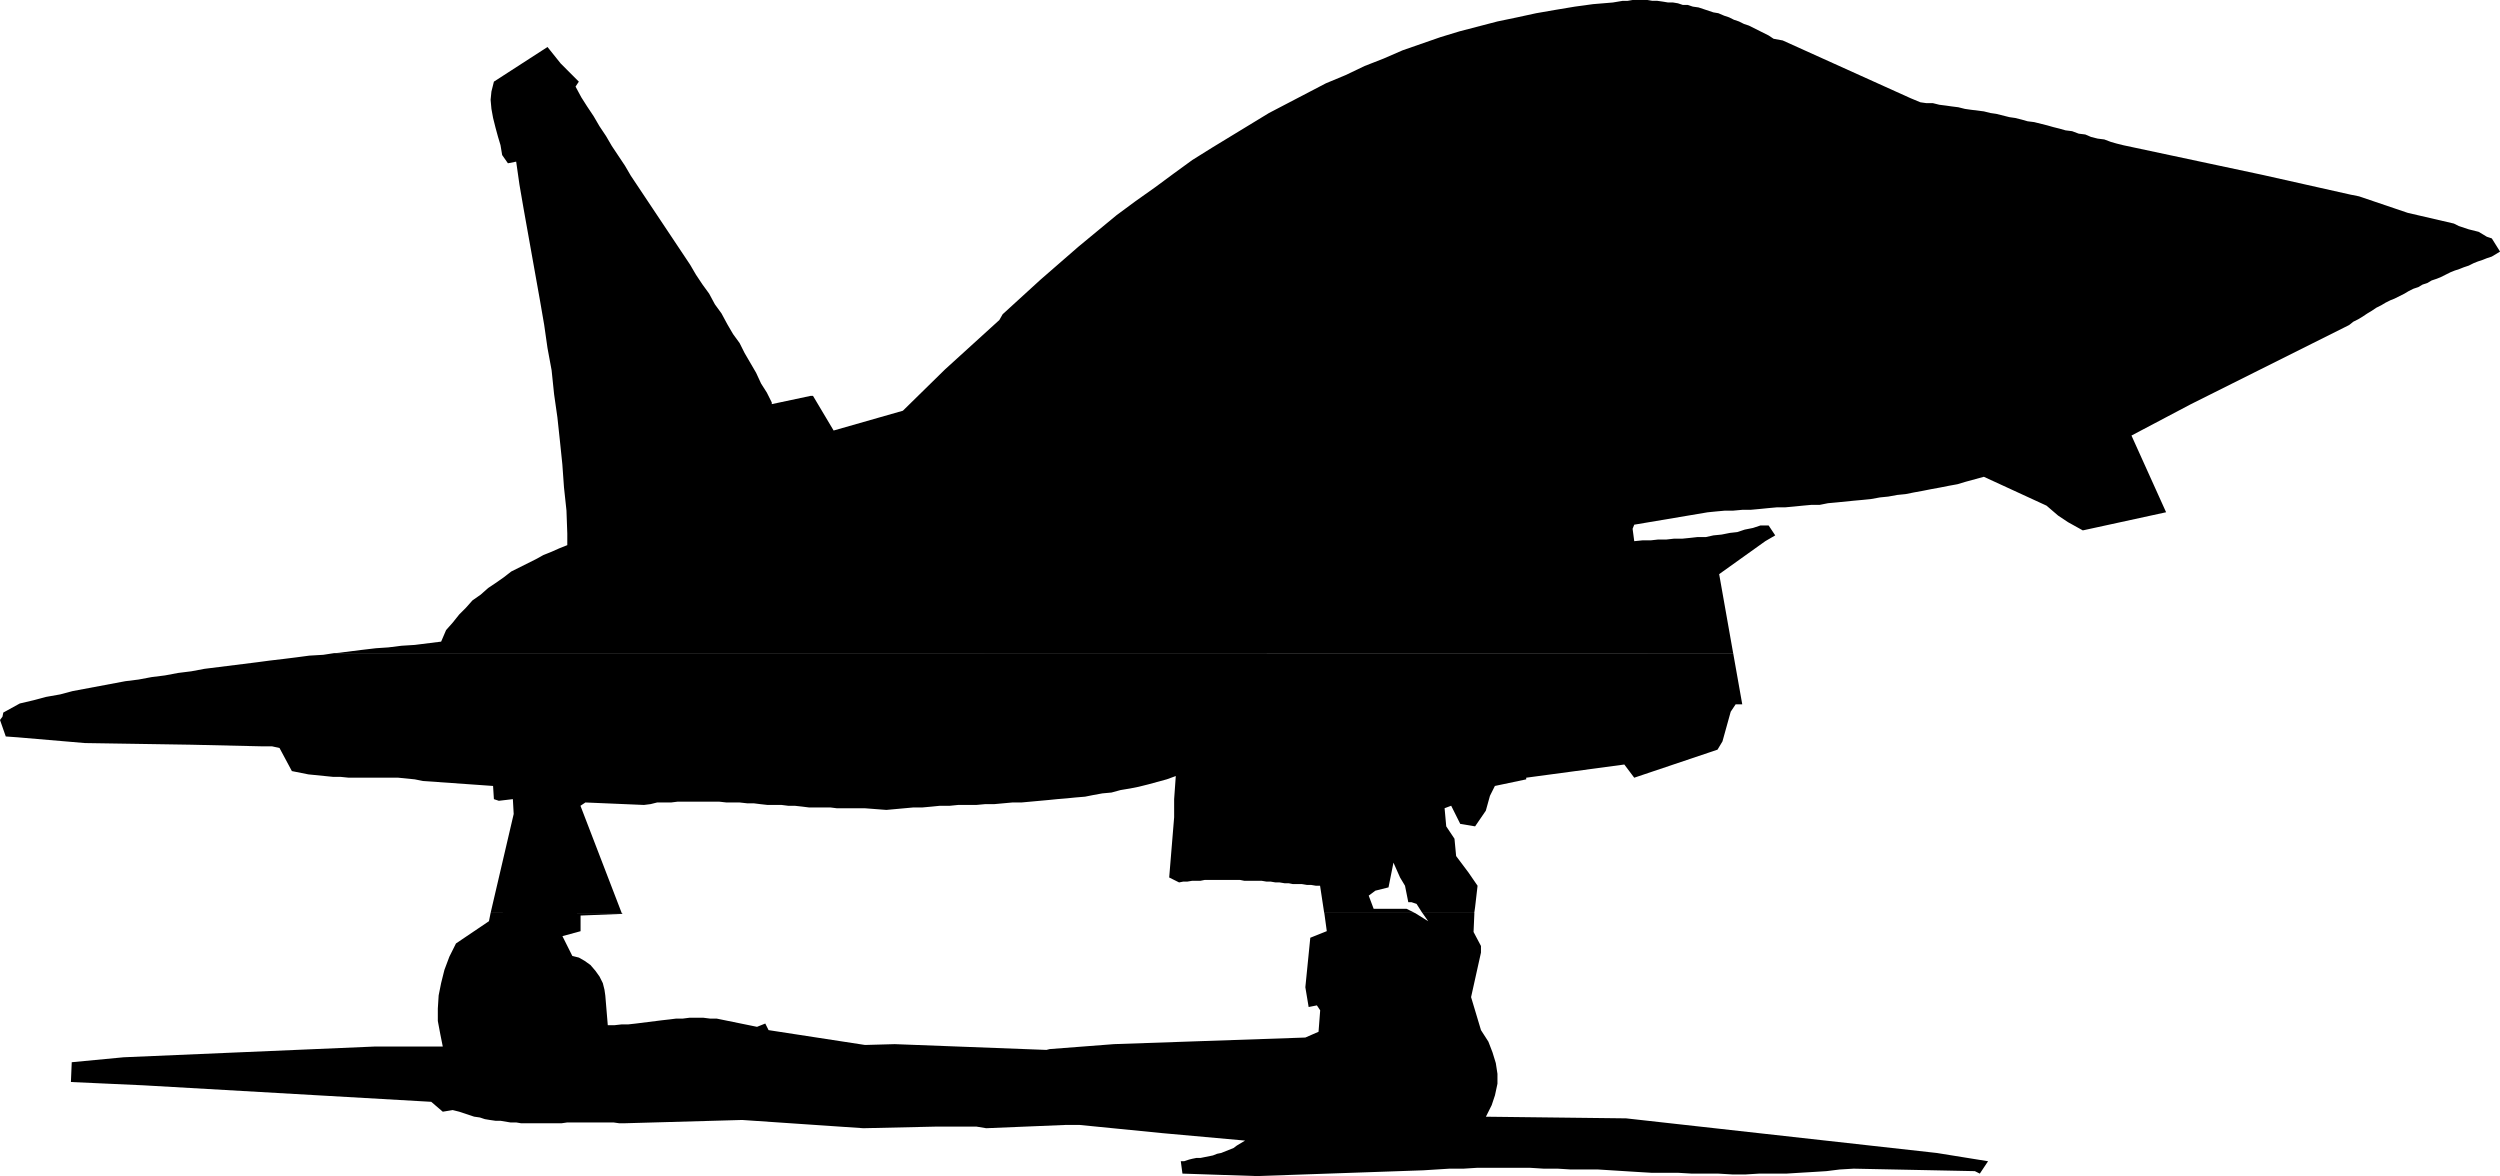 <?xml version="1.0" encoding="UTF-8" standalone="no"?>
<svg
   version="1.0"
   width="129.638mm"
   height="60.983mm"
   id="svg3"
   sodipodi:docname="Plane Silhouette 16.wmf"
   xmlns:inkscape="http://www.inkscape.org/namespaces/inkscape"
   xmlns:sodipodi="http://sodipodi.sourceforge.net/DTD/sodipodi-0.dtd"
   xmlns="http://www.w3.org/2000/svg"
   xmlns:svg="http://www.w3.org/2000/svg">
  <sodipodi:namedview
     id="namedview3"
     pagecolor="#ffffff"
     bordercolor="#000000"
     borderopacity="0.25"
     inkscape:showpageshadow="2"
     inkscape:pageopacity="0.0"
     inkscape:pagecheckerboard="0"
     inkscape:deskcolor="#d1d1d1"
     inkscape:document-units="mm" />
  <defs
     id="defs1">
    <pattern
       id="WMFhbasepattern"
       patternUnits="userSpaceOnUse"
       width="6"
       height="6"
       x="0"
       y="0" />
  </defs>
  <path
     style="fill:#000000;fill-opacity:1;fill-rule:evenodd;stroke:none"
     d="m 65.448,128.013 h 0.323 l 2.586,-0.323 2.586,-0.323 2.747,-0.323 2.424,-0.162 2.586,-0.323 2.586,-0.162 2.586,-0.323 2.586,-0.323 0.97,-2.263 1.293,-1.455 1.293,-1.616 1.293,-1.293 1.293,-1.455 1.616,-1.131 1.454,-1.293 1.454,-0.97 1.616,-1.131 1.454,-1.131 1.616,-0.808 1.616,-0.808 1.616,-0.808 1.454,-0.808 1.616,-0.647 1.454,-0.647 1.616,-0.647 v -2.263 l -0.162,-4.526 -0.485,-4.526 -0.323,-4.526 -0.485,-4.687 -0.485,-4.526 -0.646,-4.526 -0.485,-4.687 -0.808,-4.364 -0.646,-4.526 -0.808,-4.687 -0.808,-4.526 -0.808,-4.526 -0.808,-4.526 -0.808,-4.526 -0.808,-4.687 -0.646,-4.526 -1.616,0.323 -1.131,-1.616 -0.323,-1.94 -0.485,-1.616 -0.485,-1.778 -0.485,-1.94 -0.323,-1.778 -0.162,-1.778 0.162,-1.616 0.485,-1.94 10.504,-6.789 2.586,3.233 3.555,3.556 -0.646,0.97 1.131,2.101 1.131,1.778 1.293,1.94 1.131,1.94 1.293,1.94 1.131,1.94 1.293,1.94 1.293,1.94 1.131,1.94 1.293,1.94 1.293,1.94 1.293,1.94 1.293,1.94 1.293,1.94 1.293,1.94 1.293,1.94 1.293,1.94 1.293,1.94 1.131,1.94 1.293,1.94 1.293,1.778 1.131,2.101 1.293,1.778 1.131,2.101 1.131,1.94 1.293,1.778 0.97,1.94 1.131,1.94 1.131,1.94 0.97,2.101 1.131,1.778 0.97,1.94 v 0.323 l 7.595,-1.616 h 0.485 l 4.04,6.789 13.574,-3.879 8.242,-8.082 10.666,-9.698 0.646,-1.131 3.717,-3.394 3.717,-3.394 3.717,-3.233 3.717,-3.233 3.717,-3.071 3.717,-3.071 3.717,-2.748 3.878,-2.748 3.717,-2.748 3.555,-2.586 3.878,-2.424 3.717,-2.263 3.717,-2.263 3.717,-2.263 3.717,-1.94 3.717,-1.94 3.717,-1.94 3.878,-1.616 3.717,-1.778 3.717,-1.455 3.717,-1.616 3.717,-1.293 3.717,-1.293 3.717,-1.131 3.717,-0.97 3.717,-0.97 3.878,-0.808 3.717,-0.808 3.717,-0.647 3.878,-0.647 3.555,-0.485 3.878,-0.323 0.97,-0.162 0.97,-0.162 h 0.97 L 319.968,0 h 0.97 0.97 0.97 l 0.97,0.162 h 0.97 l 1.131,0.162 0.97,0.162 h 0.97 l 0.97,0.162 0.97,0.323 h 0.97 l 0.97,0.323 1.131,0.162 0.97,0.323 0.97,0.323 0.97,0.323 0.97,0.162 1.131,0.485 0.97,0.323 0.97,0.485 0.97,0.323 0.97,0.485 0.97,0.323 0.97,0.485 0.97,0.485 0.97,0.485 0.97,0.485 0.97,0.647 1.778,0.323 25.048,11.314 1.939,0.808 1.131,0.162 h 1.293 l 1.293,0.323 1.293,0.162 1.131,0.162 1.293,0.162 1.293,0.323 1.131,0.162 1.293,0.162 1.293,0.162 1.293,0.323 1.131,0.162 1.293,0.323 1.293,0.323 1.131,0.162 1.293,0.323 1.131,0.323 1.293,0.162 1.293,0.323 1.293,0.323 1.131,0.323 1.293,0.323 1.131,0.323 1.293,0.162 1.293,0.485 1.293,0.162 1.131,0.485 1.293,0.323 1.293,0.162 1.293,0.485 1.131,0.323 1.293,0.323 27.31,5.819 17.291,3.879 1.616,0.323 9.534,3.233 9.05,2.101 0.97,0.485 1.939,0.647 1.939,0.485 1.616,0.97 0.97,0.323 1.616,2.586 -1.616,0.97 -0.97,0.323 -0.808,0.323 -0.97,0.323 -0.808,0.323 -0.97,0.485 -0.97,0.323 -0.808,0.323 -0.97,0.323 -0.808,0.323 -0.97,0.485 -0.97,0.485 -0.808,0.323 -0.97,0.323 -0.808,0.485 -0.97,0.323 -0.808,0.485 -0.97,0.323 -0.97,0.485 -0.808,0.485 -0.97,0.485 -0.97,0.485 -0.808,0.323 -0.97,0.485 -0.808,0.485 -0.97,0.485 -0.97,0.647 -0.808,0.485 -0.97,0.647 -0.808,0.485 -0.97,0.485 -0.808,0.647 -0.97,0.485 -30.058,15.032 -11.635,6.142 6.787,15.032 -16.322,3.556 -2.909,-1.616 -1.939,-1.293 -2.262,-1.94 -12.282,-5.657 -1.778,0.485 -1.778,0.485 -1.616,0.485 -1.778,0.323 -1.616,0.323 -1.778,0.323 -1.616,0.323 -1.778,0.323 -1.616,0.323 -1.616,0.162 -1.778,0.323 -1.616,0.162 -1.778,0.323 -1.616,0.162 -1.778,0.162 -1.616,0.162 -1.616,0.162 -1.778,0.162 -1.616,0.323 h -1.616 l -1.778,0.162 -1.616,0.162 -1.778,0.162 h -1.616 l -1.778,0.162 -1.616,0.162 -1.778,0.162 h -1.616 l -1.778,0.162 h -1.616 l -1.778,0.162 -1.616,0.162 -14.382,2.425 -0.323,0.808 0.323,2.425 1.616,-0.162 h 1.616 l 1.454,-0.162 h 1.616 l 1.454,-0.162 h 1.616 l 1.616,-0.162 1.454,-0.162 h 1.616 l 1.454,-0.323 1.616,-0.162 1.616,-0.323 1.454,-0.162 1.454,-0.485 1.616,-0.323 1.454,-0.485 h 1.616 l 1.293,1.94 -1.939,1.131 -9.05,6.465 2.747,15.517 z"
     id="path1" />
  <path
     style="fill:#000000;fill-opacity:1;fill-rule:evenodd;stroke:none"
     d="m 96.152,178.928 4.525,-19.396 -0.162,-2.909 -2.747,0.323 -0.97,-0.323 -0.162,-2.586 -13.736,-0.97 -1.616,-0.323 -1.616,-0.162 -1.616,-0.162 h -1.616 -1.616 -1.616 -1.616 -1.616 -1.616 l -1.616,-0.162 h -1.454 l -1.616,-0.162 -1.616,-0.162 -1.616,-0.162 -1.616,-0.323 -1.616,-0.323 -2.424,-4.526 -1.454,-0.323 H 51.55 L 37.491,145.955 16.645,145.631 3.394,144.5 1.131,144.338 0,141.106 l 0.485,-0.647 0.162,-0.808 3.232,-1.778 2.747,-0.647 2.424,-0.647 2.747,-0.485 2.424,-0.647 2.586,-0.485 2.586,-0.485 2.586,-0.485 2.586,-0.485 2.586,-0.323 2.586,-0.485 2.586,-0.323 2.586,-0.485 2.586,-0.323 2.586,-0.485 2.586,-0.323 2.586,-0.323 2.586,-0.323 2.586,-0.323 2.424,-0.323 2.747,-0.323 2.586,-0.323 2.424,-0.323 2.747,-0.162 2.101,-0.323 H 339.683 l 1.778,10.021 h -1.293 l -0.97,1.455 -1.616,5.819 -0.97,1.616 -16.322,5.496 -1.939,-2.586 -19.23,2.586 v 0.323 l -6.141,1.293 -0.323,0.647 -0.646,1.293 -0.808,2.909 -2.101,3.071 -2.909,-0.485 -1.778,-3.556 -1.293,0.485 0.323,3.556 1.616,2.424 0.323,3.394 2.424,3.233 1.778,2.586 -0.485,4.202 -0.162,1.131 h -10.181 l -1.131,-1.778 -0.97,-0.323 h -0.646 l -0.646,-3.233 -0.97,-1.616 -1.293,-2.909 -0.97,4.849 -2.586,0.647 -1.293,0.97 0.97,2.586 h 6.464 l 0.646,0.323 0.97,0.485 h -17.776 l -0.808,-5.334 h -0.808 l -0.97,-0.162 h -0.808 l -0.97,-0.162 h -0.808 -0.97 l -0.808,-0.162 h -0.808 l -0.97,-0.162 h -0.808 l -0.97,-0.162 h -0.808 l -0.97,-0.162 h -0.808 -0.808 -0.808 -0.97 l -0.808,-0.162 h -0.808 -0.97 -0.808 -0.808 -0.97 -0.808 -0.808 -0.97 l -0.808,0.162 h -0.808 -0.808 l -0.97,0.162 h -0.808 l -0.808,0.162 -1.939,-0.97 0.97,-11.799 v -3.556 l 0.323,-4.526 -1.778,0.647 -1.778,0.485 -1.778,0.485 -1.939,0.485 -1.616,0.323 -1.939,0.323 -1.778,0.485 -1.778,0.162 -1.778,0.323 -1.616,0.323 -1.939,0.162 -1.616,0.162 -1.939,0.162 -1.616,0.162 -1.778,0.162 -1.778,0.162 -1.778,0.162 h -1.778 l -1.778,0.162 -1.778,0.162 h -1.778 l -1.778,0.162 h -1.778 -1.778 l -1.616,0.162 h -1.939 l -1.616,0.162 -1.778,0.162 h -1.778 l -1.778,0.162 -1.778,0.162 -1.778,0.162 -4.202,-0.323 h -1.293 -1.454 -1.454 -1.293 l -1.293,-0.162 h -1.454 -1.293 -1.454 l -1.293,-0.162 -1.454,-0.162 h -1.293 l -1.293,-0.162 h -1.454 -1.293 l -1.454,-0.162 -1.293,-0.162 h -1.293 l -1.454,-0.162 h -1.293 -1.293 l -1.454,-0.162 h -1.293 -1.454 -1.293 -1.293 -1.454 -1.293 l -1.293,0.162 h -1.293 -1.454 l -1.293,0.323 -1.293,0.162 -11.474,-0.485 -0.97,0.647 8.08,21.012 H 96.152 Z"
     id="path2" />
  <path
     style="fill:#000000;fill-opacity:1;fill-rule:evenodd;stroke:none"
     d="m 96.152,178.928 -0.323,1.616 -6.464,4.364 -1.293,2.586 -0.97,2.586 -0.646,2.586 -0.485,2.424 -0.162,2.586 v 2.425 l 0.485,2.586 0.485,2.425 H 73.366 l -49.126,2.101 -10.181,0.97 -0.162,3.879 14.221,0.647 56.398,3.233 2.262,1.94 1.939,-0.323 1.293,0.323 0.97,0.323 0.97,0.323 0.97,0.323 1.131,0.162 0.97,0.323 0.97,0.162 1.131,0.162 h 0.97 l 0.97,0.162 0.97,0.162 h 1.131 l 0.97,0.162 h 0.97 0.97 0.97 1.131 0.97 0.97 0.97 0.97 l 1.131,-0.162 h 0.97 0.97 1.131 0.97 0.97 0.97 1.131 0.97 0.97 l 1.131,0.162 h 0.97 l 23.109,-0.647 23.755,1.616 14.544,-0.323 h 4.363 3.232 l 1.939,0.323 15.675,-0.647 h 2.586 l 16.322,1.616 16.16,1.455 -0.808,0.485 -0.808,0.485 -0.646,0.485 -0.808,0.323 -0.808,0.323 -0.808,0.323 -0.808,0.162 -0.808,0.323 -0.808,0.162 -0.808,0.162 -0.808,0.162 h -0.808 l -0.808,0.162 -0.646,0.162 -0.97,0.323 h -0.646 l 0.323,2.425 14.544,0.485 32.643,-1.131 2.586,-0.162 2.586,-0.162 h 2.747 l 2.586,-0.162 h 2.586 2.586 2.747 2.586 l 2.586,0.162 h 2.747 l 2.586,0.162 h 2.586 2.747 l 2.586,0.162 2.586,0.162 2.586,0.162 2.747,0.162 h 2.586 2.586 l 2.747,0.162 h 2.586 2.586 l 2.747,0.162 h 2.586 l 2.586,-0.162 h 2.586 2.747 l 2.586,-0.162 2.747,-0.162 2.586,-0.162 2.586,-0.323 2.747,-0.162 23.755,0.485 0.97,0.485 1.616,-2.425 -10.019,-1.616 -60.923,-6.789 -27.472,-0.323 1.131,-2.263 0.646,-1.94 0.485,-2.263 v -1.94 l -0.323,-2.101 -0.646,-2.101 -0.808,-2.101 -1.454,-2.263 -1.939,-6.465 1.939,-8.728 v -1.293 l -1.454,-2.748 0.162,-3.718 h -10.181 l 1.131,1.616 -2.586,-1.616 h -17.776 l 0.485,3.556 -3.232,1.293 -0.97,9.698 0.646,3.879 1.616,-0.323 0.646,0.97 -0.323,4.202 -2.586,1.131 -37.491,1.293 -12.605,0.97 -0.646,0.162 -29.734,-1.131 -5.818,0.162 -18.907,-2.909 -0.646,-1.293 -1.616,0.647 -7.918,-1.616 h -1.293 l -1.293,-0.162 h -1.293 -1.454 l -1.293,0.162 h -1.293 l -1.293,0.162 -1.454,0.162 -1.293,0.162 -1.293,0.162 -1.293,0.162 -1.293,0.162 -1.454,0.162 h -1.293 l -1.454,0.162 h -1.293 l -0.485,-5.819 -0.162,-1.131 -0.323,-1.293 -0.646,-1.293 -0.808,-1.131 -0.97,-1.131 -1.131,-0.808 -1.131,-0.647 -1.293,-0.323 -1.939,-3.879 3.555,-0.97 v -3.071 l 8.242,-0.323 -0.162,-0.162 H 96.152 Z"
     id="path3" />
</svg>
